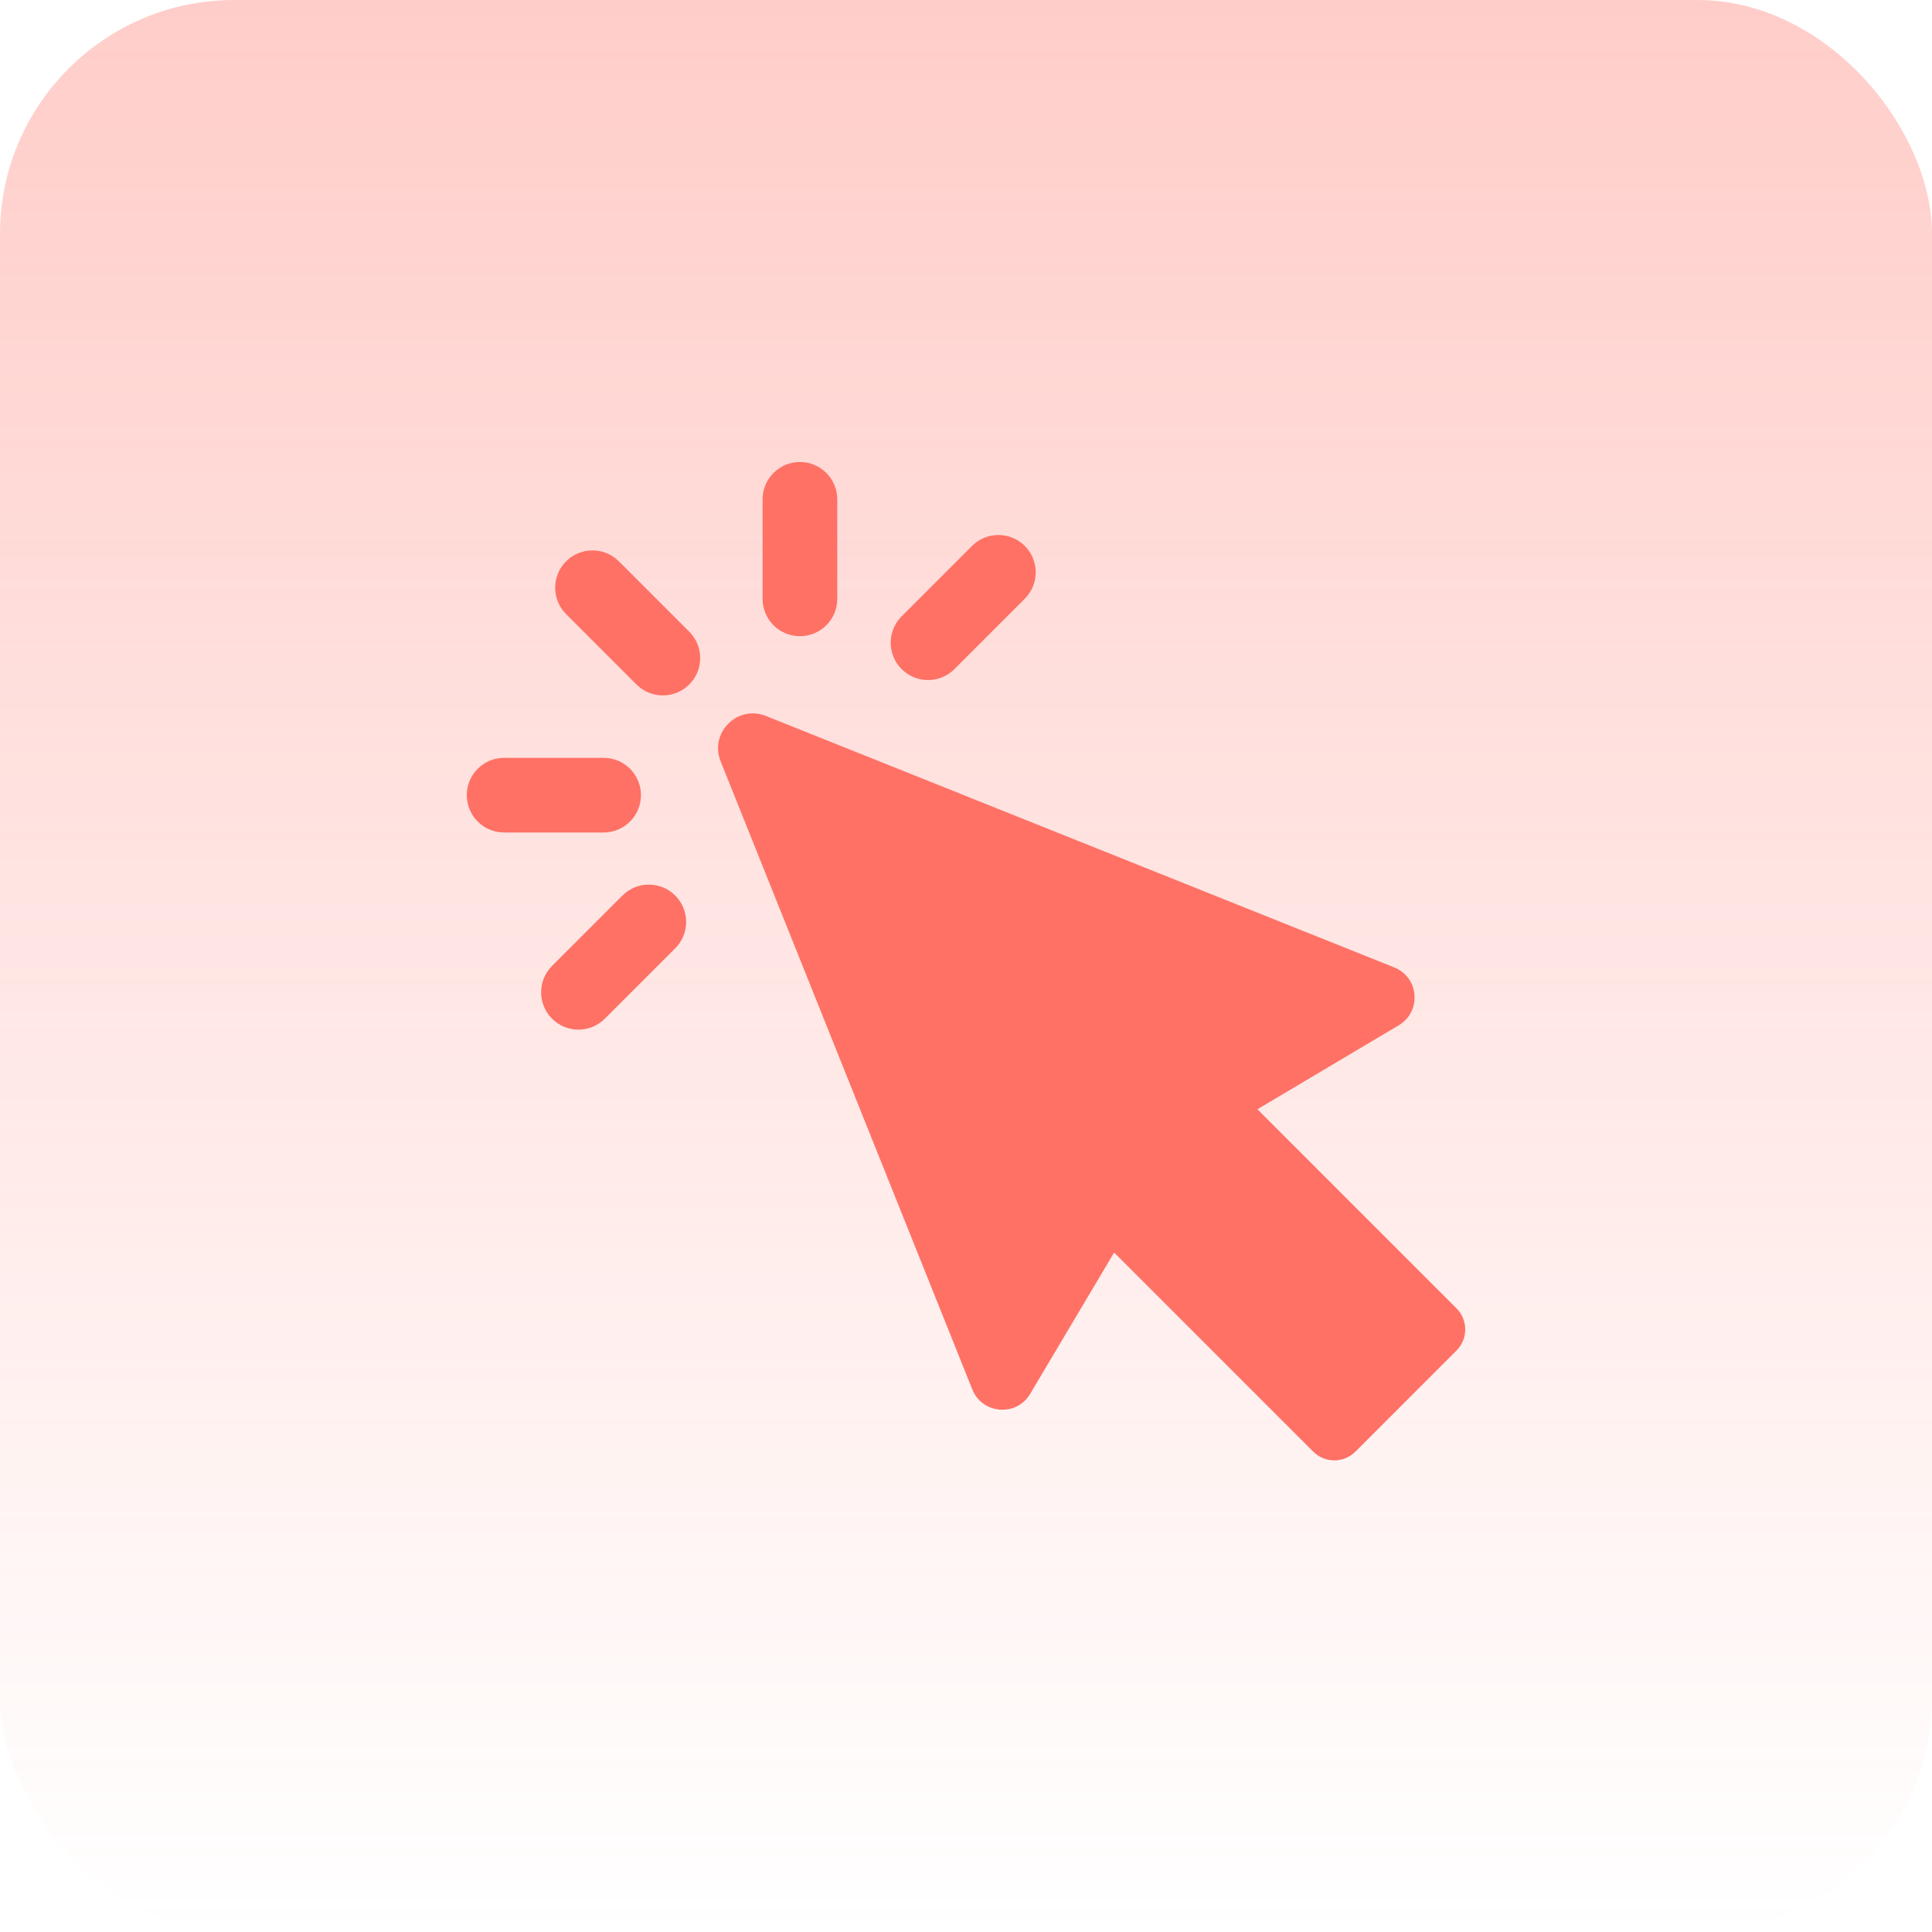 <?xml version="1.0" encoding="UTF-8"?> <svg xmlns="http://www.w3.org/2000/svg" width="66" height="66" viewBox="0 0 66 66" fill="none"> <rect width="66" height="66" rx="8" fill="url(#paint0_linear_404_41)"></rect> <path d="M19.339 20.979C18.841 20.481 18.841 19.674 19.339 19.176C19.837 18.678 20.644 18.678 21.142 19.176L23.546 21.58C24.044 22.078 24.044 22.885 23.546 23.383C23.048 23.881 22.241 23.881 21.743 23.383L19.339 20.979Z" fill="#FF7165"></path> <path d="M26.051 17.058C26.051 16.354 26.622 15.783 27.326 15.783C28.031 15.783 28.602 16.354 28.602 17.058V20.458C28.602 21.162 28.031 21.733 27.326 21.733C26.622 21.733 26.051 21.162 26.051 20.458V17.058Z" fill="#FF7165"></path> <path d="M33.205 18.65C33.703 18.152 34.511 18.152 35.008 18.65C35.506 19.148 35.506 19.956 35.008 20.454L32.604 22.858C32.106 23.356 31.299 23.356 30.801 22.858C30.303 22.36 30.303 21.553 30.801 21.055L33.205 18.65Z" fill="#FF7165"></path> <path d="M21.263 30.593C21.761 30.095 22.568 30.095 23.066 30.593C23.564 31.091 23.564 31.898 23.066 32.396L20.662 34.8C20.164 35.298 19.357 35.298 18.859 34.8C18.361 34.302 18.361 33.495 18.859 32.997L21.263 30.593Z" fill="#FF7165"></path> <path d="M17.221 28.439C16.516 28.439 15.946 27.868 15.946 27.164C15.946 26.46 16.516 25.889 17.221 25.889H20.621C21.325 25.889 21.896 26.46 21.896 27.164C21.896 27.868 21.325 28.439 20.621 28.439H17.221Z" fill="#FF7165"></path> <path d="M35.191 47.618L38.06 42.789L44.861 49.59C45.259 49.989 45.905 49.989 46.303 49.59L49.756 46.137C50.154 45.739 50.154 45.093 49.756 44.695L42.955 37.894L47.784 35.025C48.571 34.557 48.48 33.389 47.63 33.049L26.164 24.458C25.193 24.069 24.228 25.034 24.617 26.006L33.215 47.464C33.556 48.314 34.724 48.405 35.191 47.618Z" fill="#FF7165"></path> <defs> <linearGradient id="paint0_linear_404_41" x1="33" y1="0" x2="33" y2="66" gradientUnits="userSpaceOnUse"> <stop stop-color="#FF7165" stop-opacity="0.35"></stop> <stop offset="1" stop-color="#FF7165" stop-opacity="0"></stop> </linearGradient> </defs> </svg> 